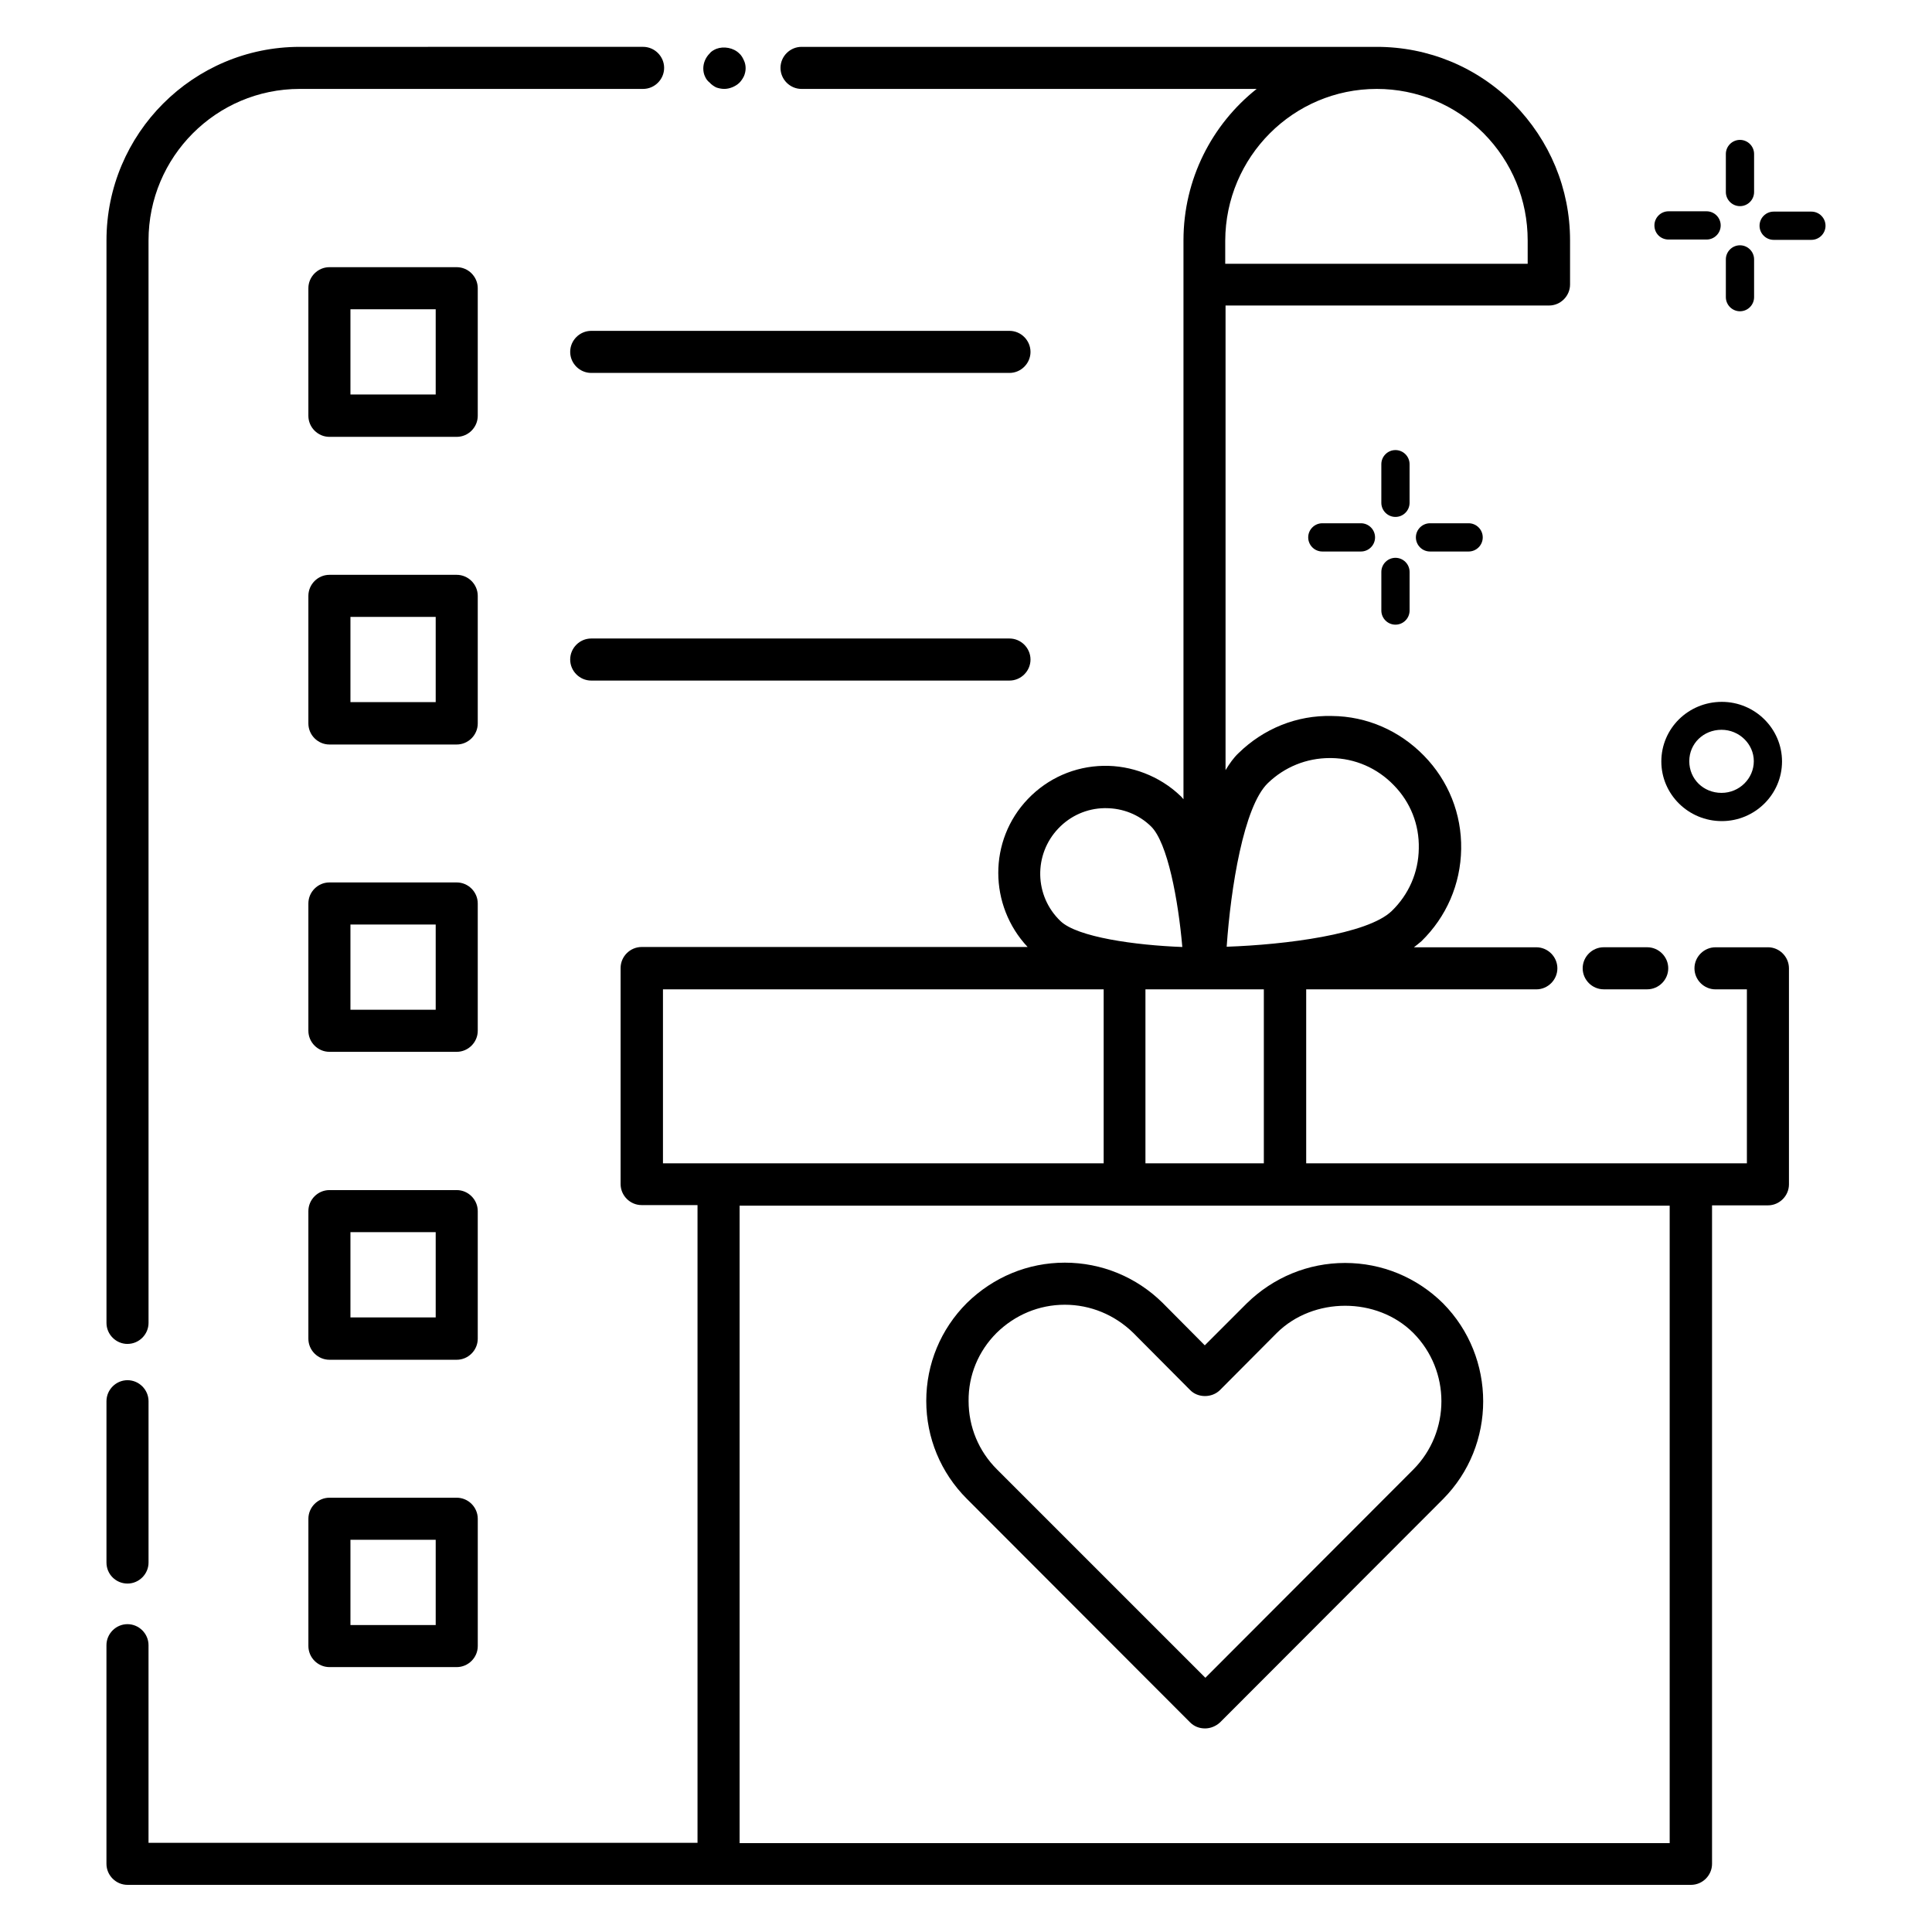 <?xml version="1.0" encoding="UTF-8"?>
<!-- Uploaded to: SVG Repo, www.svgrepo.com, Generator: SVG Repo Mixer Tools -->
<svg fill="#000000" width="800px" height="800px" version="1.1" viewBox="144 144 512 512" xmlns="http://www.w3.org/2000/svg">
 <g>
  <path d="m177.79 500.15c3.055 0 5.574-2.519 5.574-5.574l-0.004-286.86c0-22.137 17.938-40.152 40.074-40.152h90.992c3.055 0 5.574-2.519 5.574-5.574s-2.519-5.574-5.574-5.574l-90.988 0.004c-28.242 0-51.219 22.977-51.219 51.297v286.87c-0.004 3.051 2.516 5.57 5.57 5.57z"/>
  <path d="m177.79 563.66c3.055 0 5.574-2.519 5.574-5.574v-42.746c0-3.055-2.519-5.574-5.574-5.574-3.055 0-5.574 2.519-5.574 5.574v42.746c0 3.133 2.519 5.574 5.574 5.574z"/>
  <path d="m332.06 165.88c0.457 0.535 1.145 0.992 1.754 1.297 0.688 0.23 1.375 0.383 2.137 0.383 1.375 0 2.902-0.609 3.969-1.602 0.535-0.535 0.918-1.145 1.223-1.754 0.305-0.688 0.457-1.449 0.457-2.137s-0.152-1.449-0.457-2.062c-0.305-0.688-0.688-1.375-1.223-1.832-1.527-1.527-4.121-1.984-6.106-1.223-0.688 0.305-1.375 0.688-1.754 1.223-1.07 1.07-1.68 2.519-1.68 3.969 0 0.762 0.152 1.527 0.457 2.137 0.227 0.535 0.609 1.145 1.223 1.602z"/>
  <path d="m569 406.18h11.527c3.055 0 5.574-2.519 5.574-5.574 0-3.055-2.519-5.574-5.574-5.574h-11.527c-3.055 0-5.574 2.519-5.574 5.574 0 3.059 2.519 5.574 5.574 5.574z"/>
  <path d="m612.52 395.04h-13.895c-3.055 0-5.574 2.519-5.574 5.574s2.519 5.574 5.574 5.574h8.32v46.105h-116.79v-46.105h60.992c3.055 0 5.574-2.519 5.574-5.574s-2.519-5.574-5.574-5.574h-32.441c0.688-0.535 1.375-1.07 1.984-1.602 6.641-6.488 10.383-15.113 10.535-24.426s-3.359-18.09-9.848-24.734c-6.488-6.641-15.113-10.457-24.426-10.535-9.312-0.23-18.09 3.359-24.734 9.848-1.297 1.223-2.367 2.75-3.434 4.504v-123.13h85.723c3.055 0 5.574-2.519 5.574-5.574v-11.676c0-13.664-5.344-26.488-14.961-36.258-9.695-9.695-22.594-15.039-36.258-15.039h-0.078-152.37c-3.055 0-5.574 2.519-5.574 5.574 0 3.055 2.519 5.574 5.574 5.574h120.61c-11.832 9.391-19.391 23.895-19.391 40.152v148.09c-0.305-0.305-0.535-0.688-0.84-0.918-5.496-5.266-13.055-8.09-20.383-7.938-7.633 0.152-14.734 3.281-20 8.777-10.535 10.992-10.383 28.242-0.078 39.234h-102.29c-3.055 0-5.574 2.519-5.574 5.574v57.25c0 3.055 2.519 5.574 5.574 5.574h14.809v169h-145.49v-52.367c0-3.055-2.519-5.574-5.574-5.574-3.055 0-5.574 2.519-5.574 5.574v57.938c0 3.055 2.519 5.574 5.574 5.574h156.64 0.078 257.63c3.055 0 5.574-2.519 5.574-5.574v-174.5h14.809c3.055 0 5.574-2.519 5.574-5.574v-57.25c-0.004-3.055-2.523-5.574-5.574-5.574zm-133.59 57.254h-31.375v-46.105h31.375zm1.066-100.76c4.426-4.273 10.23-6.641 16.41-6.641h0.383c6.336 0.078 12.215 2.672 16.566 7.176 4.426 4.504 6.793 10.457 6.641 16.793-0.078 6.336-2.672 12.215-7.176 16.566-6.414 6.184-28.168 8.93-43.738 9.465 1.066-15.5 4.504-37.176 10.914-43.359zm28.855-183.97c10.688 0 20.762 4.199 28.32 11.754 7.559 7.633 11.68 17.711 11.68 28.398v6.184h-80.152v-6.106c0.078-22.215 18.016-40.23 40.152-40.23zm-84.348 195.95c3.207-3.359 7.559-5.266 12.137-5.344h0.383c4.504 0 8.777 1.68 11.984 4.809 4.426 4.273 7.25 19.617 8.32 31.984-12.367-0.457-27.863-2.594-32.289-6.871-6.949-6.641-7.18-17.633-0.535-24.578zm-104.81 42.668h116.79v46.105h-116.79zm266.87 226.26h-246.56v-168.93h246.48v168.93z"/>
  <path d="m459.39 600.45c1.07 1.07 2.441 1.602 3.969 1.602 1.449 0 2.902-0.609 3.969-1.602l59.082-59.16c14.199-14.273 14.199-37.559 0-51.906-6.945-6.871-16.184-10.688-25.953-10.688s-19.008 3.816-26.031 10.688l-11.145 11.145-11.145-11.223c-6.945-6.871-16.184-10.688-25.953-10.688-9.77 0-18.93 3.816-25.953 10.688-6.945 6.945-10.762 16.184-10.762 25.953s3.816 19.008 10.762 25.953zm-51.297-103.2c4.887-4.809 11.297-7.481 18.09-7.481 6.793 0 13.207 2.672 18.09 7.406l15.113 15.191c2.062 2.137 5.801 2.137 7.938 0l15.039-15.113c9.695-9.617 26.566-9.617 36.184 0 9.922 10 9.922 26.184 0 36.184l-55.113 55.191-55.266-55.266c-4.809-4.809-7.481-11.223-7.481-18.09-0.074-6.805 2.598-13.215 7.406-18.023z"/>
  <path d="m270.61 301.91c0-3.055-2.519-5.574-5.574-5.574h-33.738c-3.055 0-5.574 2.519-5.574 5.574v33.816c0 3.055 2.519 5.574 5.574 5.574h33.738c3.055 0 5.574-2.519 5.574-5.574zm-11.145 28.164h-22.594v-22.594h22.594z"/>
  <path d="m411.52 313.21h-110.84c-3.055 0-5.574 2.519-5.574 5.574s2.519 5.574 5.574 5.574h110.84c3.055 0 5.574-2.519 5.574-5.574-0.004-3.055-2.523-5.574-5.578-5.574z"/>
  <path d="m270.61 220.38c0-3.055-2.519-5.574-5.574-5.574h-33.738c-3.055 0-5.574 2.519-5.574 5.574v33.816c0 3.055 2.519 5.574 5.574 5.574h33.738c3.055 0 5.574-2.519 5.574-5.574zm-11.145 28.168h-22.594v-22.594h22.594z"/>
  <path d="m411.52 231.68h-110.84c-3.055 0-5.574 2.519-5.574 5.574 0 3.055 2.519 5.574 5.574 5.574h110.84c3.055 0 5.574-2.519 5.574-5.574-0.004-3.055-2.523-5.574-5.578-5.574z"/>
  <path d="m270.61 383.43c0-3.055-2.519-5.574-5.574-5.574h-33.738c-3.055 0-5.574 2.519-5.574 5.574v33.738c0 3.055 2.519 5.574 5.574 5.574h33.738c3.055 0 5.574-2.519 5.574-5.574zm-11.145 28.168h-22.594v-22.594h22.594z"/>
  <path d="m270.61 464.96c0-3.055-2.519-5.574-5.574-5.574h-33.738c-3.055 0-5.574 2.519-5.574 5.574v33.816c0 3.055 2.519 5.574 5.574 5.574h33.738c3.055 0 5.574-2.519 5.574-5.574zm-11.145 28.164h-22.594v-22.594h22.594z"/>
  <path d="m265.04 540.91h-33.738c-3.055 0-5.574 2.519-5.574 5.574v33.738c0 3.055 2.519 5.574 5.574 5.574h33.738c3.055 0 5.574-2.519 5.574-5.574v-33.738c-0.004-3.059-2.519-5.574-5.574-5.574zm-5.574 33.738h-22.594v-22.594h22.594z"/>
  <path d="m624.04 200.08h-10c-2.062 0-3.742 1.68-3.742 3.742s1.68 3.742 3.742 3.742h10c2.062 0 3.742-1.68 3.742-3.742-0.004-2.062-1.684-3.742-3.742-3.742z"/>
  <path d="m586.18 207.48h10.078c2.062 0 3.742-1.68 3.742-3.742s-1.68-3.742-3.742-3.742h-10.078c-2.062 0-3.742 1.68-3.742 3.742 0 2.141 1.68 3.742 3.742 3.742z"/>
  <path d="m605.11 226.49c2.062 0 3.742-1.68 3.742-3.742v-10c0-2.062-1.68-3.742-3.742-3.742s-3.742 1.68-3.742 3.742v10c0.004 2.062 1.684 3.742 3.742 3.742z"/>
  <path d="m605.11 198.63c2.062 0 3.742-1.68 3.742-3.742v-10.074c0-2.062-1.68-3.742-3.742-3.742s-3.742 1.68-3.742 3.742v10.078c0.004 2.059 1.684 3.738 3.742 3.738z"/>
  <path d="m522.97 282.67c-2.062 0-3.742 1.68-3.742 3.742s1.68 3.742 3.742 3.742h10.23c2.062 0 3.742-1.68 3.742-3.742s-1.68-3.742-3.742-3.742z"/>
  <path d="m494.43 282.67c-2.062 0-3.742 1.68-3.742 3.742s1.68 3.742 3.742 3.742h10.23c2.062 0 3.742-1.68 3.742-3.742s-1.68-3.742-3.742-3.742z"/>
  <path d="m510.07 305.8c0 2.062 1.68 3.742 3.742 3.742s3.742-1.68 3.742-3.742v-10.23c0-2.062-1.68-3.742-3.742-3.742s-3.742 1.68-3.742 3.742z"/>
  <path d="m513.81 280.99c2.062 0 3.742-1.68 3.742-3.742v-10.23c0-2.062-1.68-3.742-3.742-3.742s-3.742 1.68-3.742 3.742v10.23c0.004 2.062 1.684 3.742 3.742 3.742z"/>
  <path d="m584.27 345.8c0 8.703 7.176 15.801 16.031 15.801 8.777 0 15.953-7.098 15.953-15.801s-7.176-15.801-15.953-15.801c-8.855 0-16.031 7.023-16.031 15.801zm15.957-8.398c4.656 0 8.551 3.742 8.551 8.32 0 4.582-3.816 8.398-8.551 8.398-4.809 0-8.551-3.664-8.551-8.398 0-4.656 3.738-8.32 8.551-8.32z"/>
 </g>
</svg>